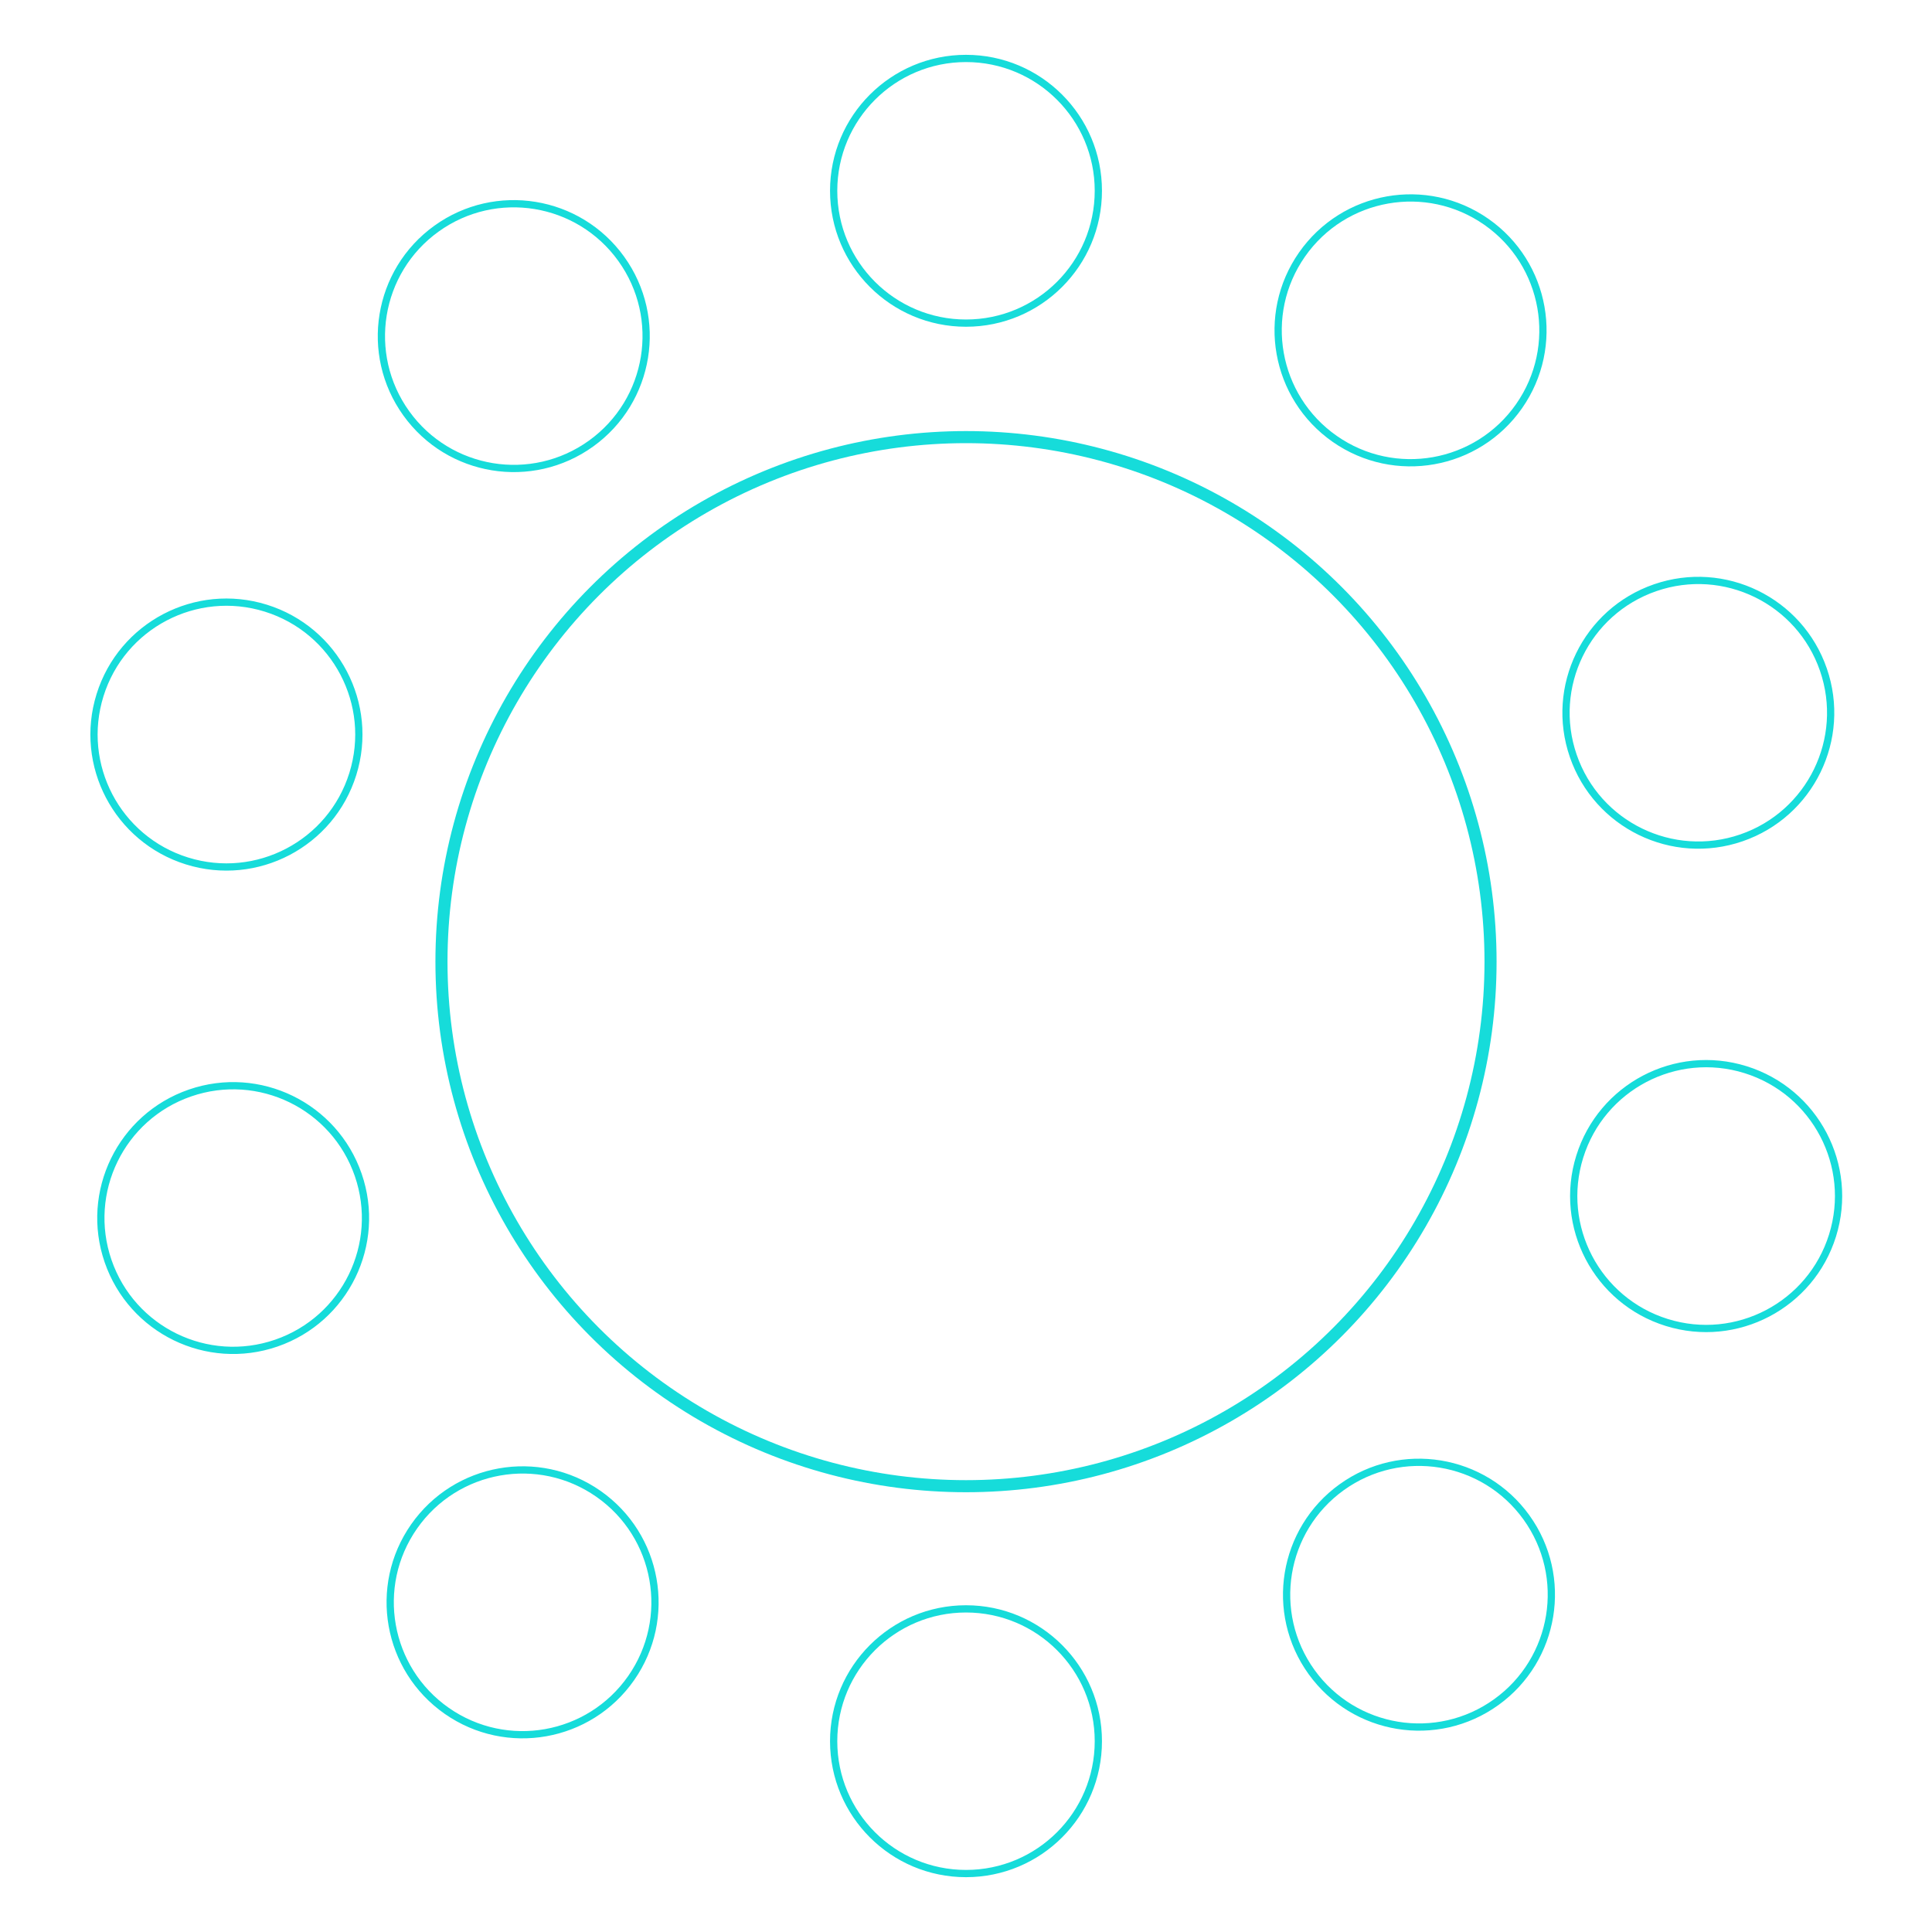 <?xml version="1.0" encoding="utf-8"?>
<!-- Generator: Adobe Illustrator 19.2.1, SVG Export Plug-In . SVG Version: 6.00 Build 0)  -->
<svg version="1.1" id="Layer_1" xmlns="http://www.w3.org/2000/svg" xmlns:xlink="http://www.w3.org/1999/xlink" x="0px" y="0px"
	 width="800px" height="800px" viewBox="0 0 800 800" style="enable-background:new 0 0 800 800;" xml:space="preserve">
<style type="text/css">
	.st0{fill:none;stroke:#16DCDA;stroke-width:5;stroke-linejoin:round;stroke-miterlimit:10;}
	.st1{fill:none;stroke:#16DCDA;stroke-width:3;stroke-linecap:round;stroke-linejoin:round;stroke-miterlimit:10;}
</style>
<g>
	<circle class="st0" cx="400" cy="398.2" r="217.2"/>
	<g>
		<circle class="st1" cx="400" cy="79" r="54.8"/>
		<circle class="st1" cx="400" cy="721" r="54.8"/>
	</g>
	<g>
		
			<ellipse transform="matrix(0.573 -0.82 0.82 0.573 137.382 537.119)" class="st1" cx="583.8" cy="136.8" rx="54.8" ry="54.8"/>
		
			<ellipse transform="matrix(0.573 -0.82 0.82 0.573 -451.313 460.761)" class="st1" cx="216.2" cy="663.2" rx="54.8" ry="54.8"/>
	</g>
	<g>
		
			<ellipse transform="matrix(0.945 -0.326 0.326 0.945 -57.862 245.332)" class="st1" cx="703.5" cy="295.4" rx="54.8" ry="54.8"/>
		
			<ellipse transform="matrix(0.945 -0.326 0.326 0.945 -159.14 58.979)" class="st1" cx="96.5" cy="504.6" rx="54.8" ry="54.8"/>
	</g>
	<g>
		
			<ellipse transform="matrix(0.298 -0.955 0.955 0.298 22.575 1022.159)" class="st1" cx="706.4" cy="495.7" rx="54.8" ry="54.8"/>
		
			<ellipse transform="matrix(0.298 -0.955 0.955 0.298 -224.742 302.874)" class="st1" cx="93.6" cy="304.3" rx="54.8" ry="54.8"/>
	</g>
	<g>
		
			<ellipse transform="matrix(0.812 -0.584 0.584 0.812 -275.168 466.819)" class="st1" cx="587.3" cy="660.7" rx="54.8" ry="54.8"/>
		
			<ellipse transform="matrix(0.812 -0.584 0.584 0.812 -41.321 150.278)" class="st1" cx="212.7" cy="139.3" rx="54.8" ry="54.8"/>
	</g>
</g>
</svg>
